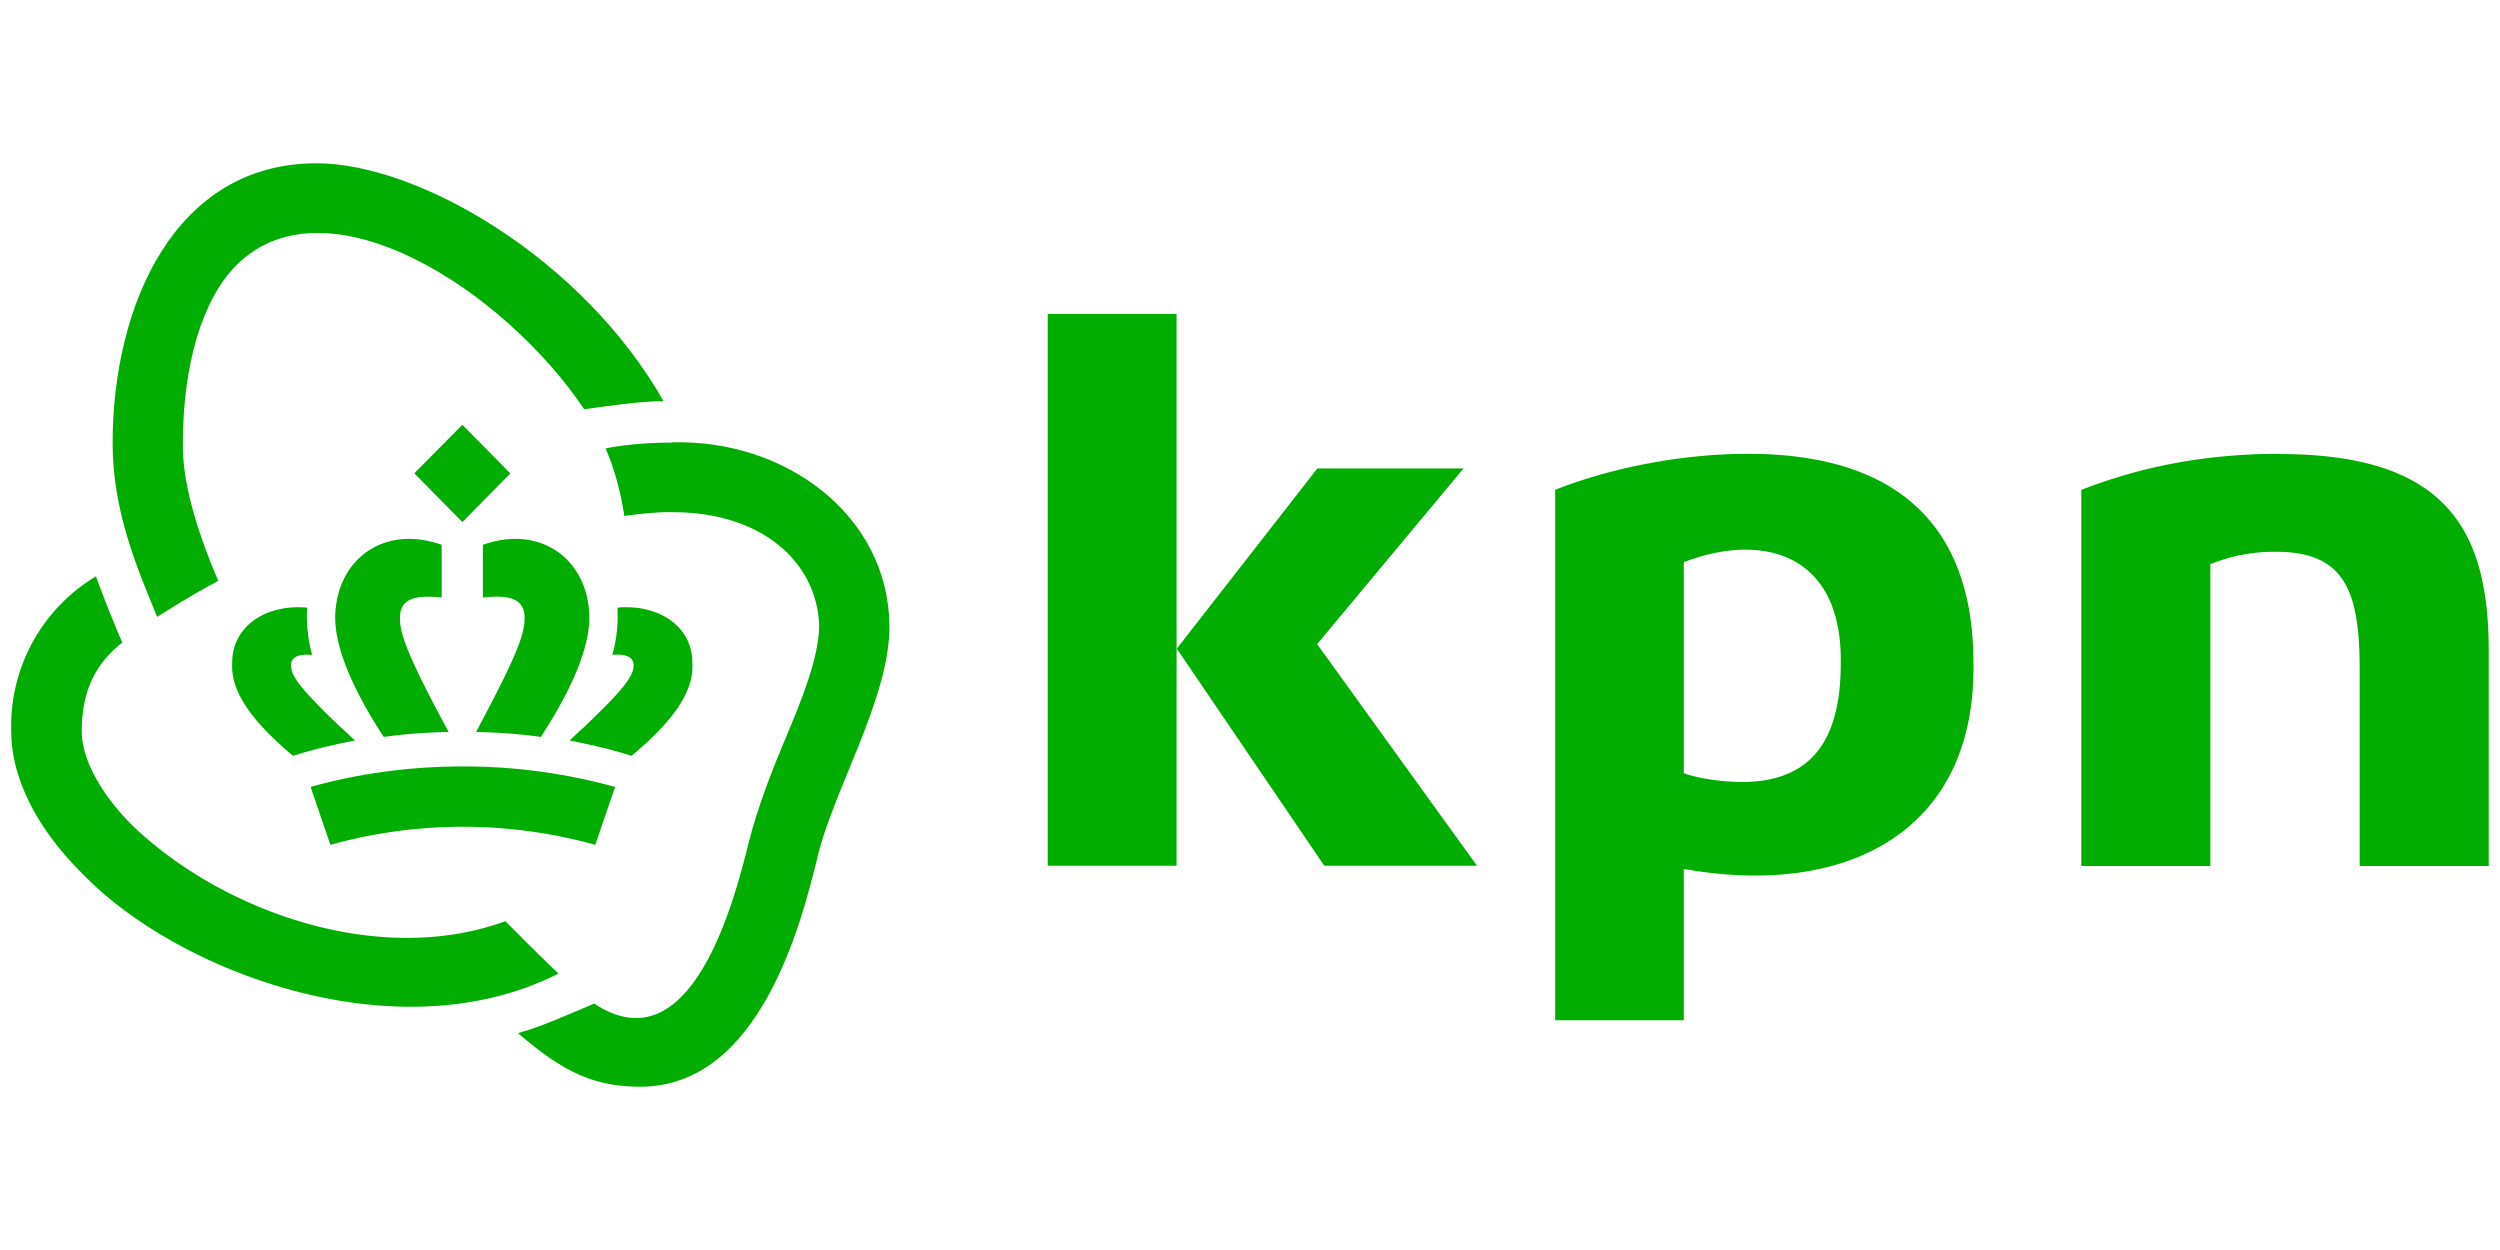 <svg xmlns="http://www.w3.org/2000/svg" fill="none" viewBox="0 0 111 41" width="300" height="150"><path fill-rule="evenodd" clip-rule="evenodd" d="M6.98 20.14c.47-.3 1.5-.96 2.71-1.6-1.02-2.38-1.6-4.48-1.57-6.1C8.12 8.9 9 6 10.52 4.5c4-3.94 11.84 1.1 15.42 6.42 1.1-.15 2.4-.35 3.52-.36C25.88 4.25 18.6 0 14.05 0 7.79 0 5 6.25 5 12.45c.01 2.95 1.02 5.37 1.98 7.69Zm22.85-7.74c-1.78 0-2.94.26-2.94.26.39.9.67 1.93.83 3 .7-.1 1.42-.18 2.1-.17 3.98-.02 6.44 2.2 6.55 5 0 1.48-.81 3.42-1.6 5.3-.4.95-1.14 2.8-1.53 4.38-.65 2.63-2.56 9.98-6.86 7.14-1 .42-2.34 1.03-3.38 1.31C25.05 40.4 26.44 41 28.43 41c5.33 0 7.15-7.32 7.84-10.08.67-3 3.27-7.21 3.22-10.43-.07-4.86-4.6-8.24-9.66-8.1Z" fill="#00AD00"></path><path fill-rule="evenodd" clip-rule="evenodd" d="M24.8 35.98c-.8-.76-1.58-1.54-2.36-2.33-5.53 2.03-12.45-.35-16.5-4.19-1.45-1.42-2.31-3-2.31-4.24 0-1.73.57-2.98 1.8-3.94a54.5 54.5 0 0 1-1.17-2.94A7.74 7.74 0 0 0 .5 25.22c0 2.09 1.15 4.36 3.24 6.4 4.16 4.27 13.88 7.99 21.05 4.36Zm76.41-23.08c-3.39 0-6.22.6-8.8 1.6v16.7h5.73V17.8a7.49 7.49 0 0 1 2.93-.55c3.1 0 3.7 1.84 3.7 5.25v8.7h5.73v-9.53c0-5.33-1.82-8.76-9.29-8.76ZM46.52 31.19h5.72V6.69h-5.72v24.5Zm18.47-17.64h-6.5l-6.24 8 6.55 9.64h6.78l-7.1-9.84 6.5-7.8Zm12.35 13.92c-.9 0-2-.17-2.58-.39v-9.37c3.45-1.33 7.05-.43 6.97 4.5 0 3.4-1.3 5.26-4.4 5.26Zm.27-14.57c-3.02 0-6.18.65-8.56 1.6v23.55h5.71v-6.72c7.2 1.29 12.99-1.64 12.86-9.16 0-5.95-3.25-9.27-10-9.27Zm-59.21.87 2.13 2.16 2.13-2.16-2.13-2.16-2.14 2.16Zm2.74 11.48c.94.02 1.9.08 2.87.22 1.54-2.35 2.32-4.35 2.13-5.75-.25-2.27-2.25-3.65-4.7-2.78v2.34c1.05-.11 1.89-.02 1.85.95 0 .63-.3 1.54-1.9 4.54l-.25.48Zm4.71-.15-.56.53c.93.18 1.89.4 2.75.68 2.1-1.75 2.77-3.03 2.7-4.11.02-1.66-1.53-2.64-3.33-2.47.05.68-.03 1.4-.22 2.1 0 0 .94-.14.94.45 0 .46-.33.98-2.28 2.83Zm-5.93.15c-.95.02-1.9.08-2.88.22-1.54-2.35-2.32-4.35-2.13-5.75.25-2.27 2.25-3.65 4.7-2.78v2.34c-1.05-.11-1.89-.02-1.85.95 0 .63.3 1.54 1.9 4.54l.26.48Z" fill="#00AD00"></path><path fill-rule="evenodd" clip-rule="evenodd" d="m15.2 25.1.56.53c-.93.18-1.89.4-2.75.68-2.09-1.75-2.76-3.03-2.7-4.11-.02-1.66 1.53-2.64 3.33-2.47-.05.68.03 1.4.22 2.1 0 0-.94-.14-.94.45 0 .46.33.98 2.28 2.83Zm5.35 1.68c-2.3 0-4.58.3-6.76.91l.88 2.57a21.96 21.96 0 0 1 11.76 0l.88-2.57a25.23 25.23 0 0 0-6.76-.91Z" fill="#00AD00"></path></svg>